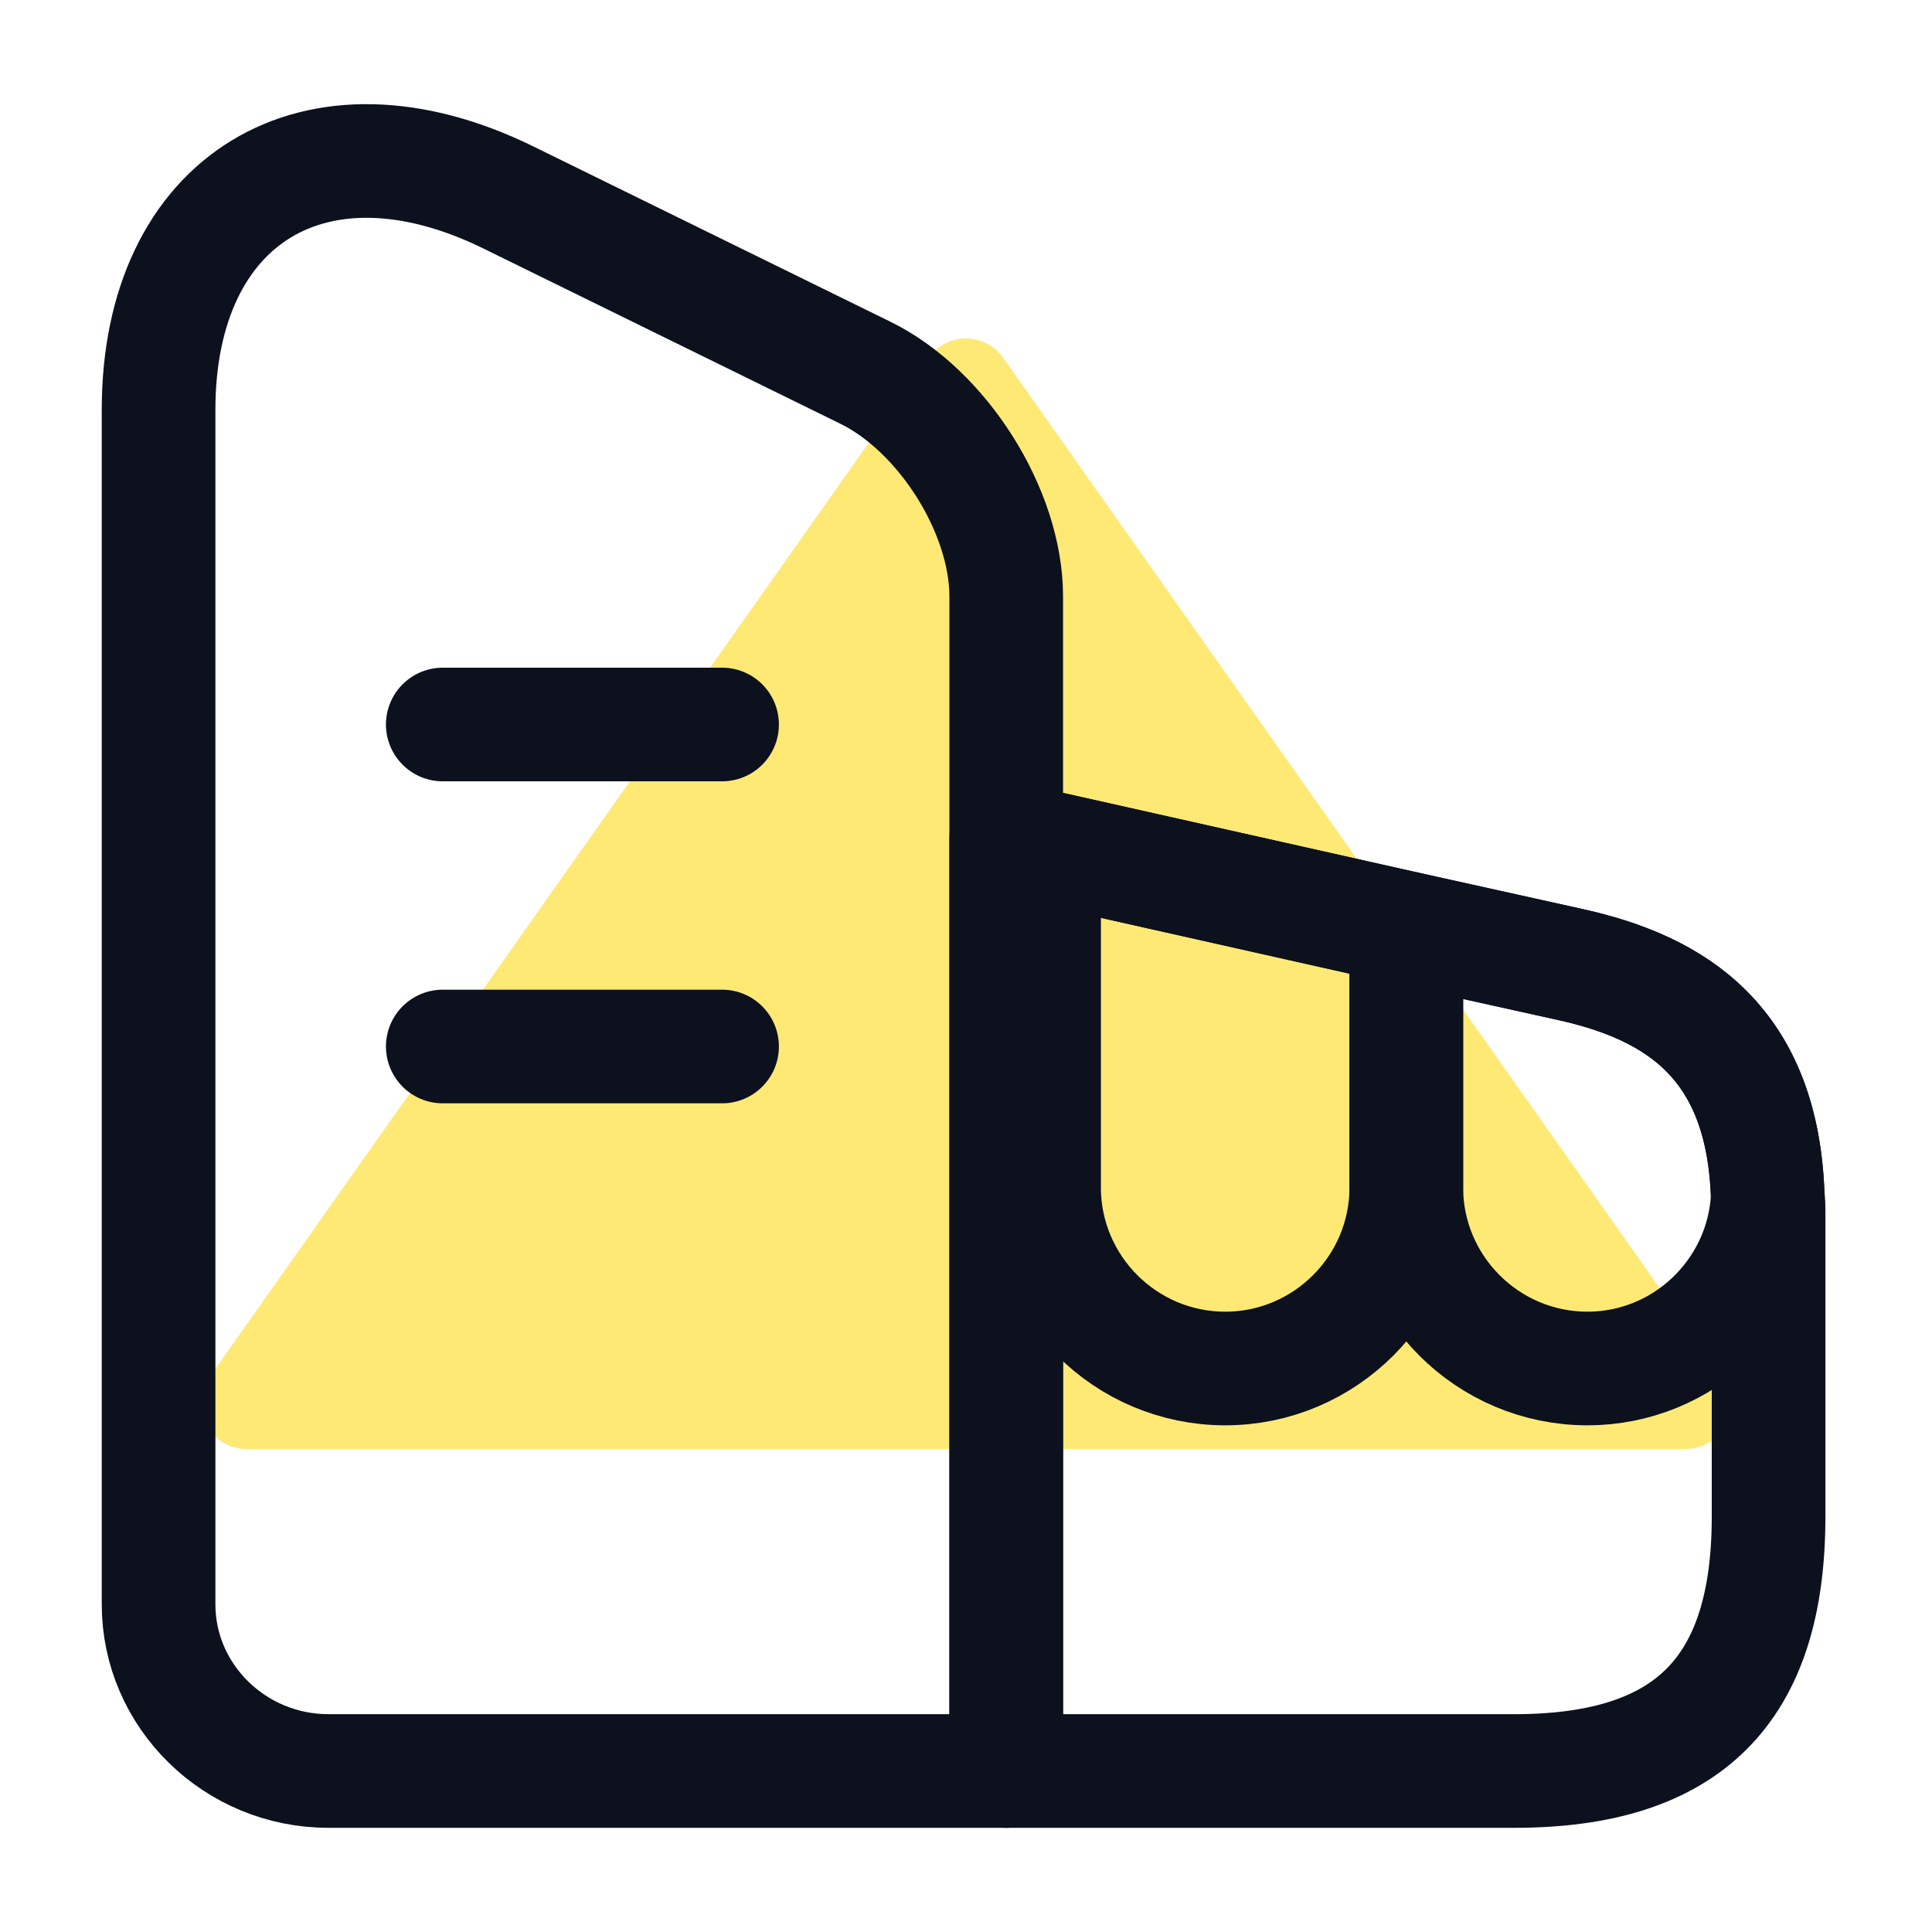 <svg width="51" height="51" viewBox="0 0 51 51" fill="none" xmlns="http://www.w3.org/2000/svg">
<path opacity="0.54" d="M24.519 9.442C24.997 8.765 26.002 8.765 26.48 9.442L45.474 36.358C46.035 37.153 45.466 38.25 44.493 38.25H6.506C5.534 38.25 4.965 37.153 5.526 36.358L24.519 9.442Z" fill="#FFD600"/>
<path d="M26.562 46.75H8.669C6.204 46.75 4.186 44.774 4.186 42.352V10.816C4.186 5.249 8.329 2.72 13.408 5.207L22.843 9.839C24.883 10.838 26.562 13.494 26.562 15.746V46.75Z" stroke="#0C111D" stroke-width="3" stroke-linecap="round" stroke-linejoin="round"/>
<path d="M46.686 32.003V40.035C46.686 44.625 44.561 46.75 39.971 46.75H26.562V22.143L27.561 22.355L37.124 24.502L41.438 25.458C44.242 26.074 46.538 27.519 46.665 31.599C46.686 31.727 46.686 31.854 46.686 32.003Z" stroke="#0C111D" stroke-width="3" stroke-linecap="round" stroke-linejoin="round"/>
<path d="M11.688 19.125H19.061" stroke="#0C111D" stroke-width="3" stroke-linecap="round" stroke-linejoin="round"/>
<path d="M11.688 27.625H19.061" stroke="#0C111D" stroke-width="3" stroke-linecap="round" stroke-linejoin="round"/>
<path d="M37.123 24.502V31.344C37.123 33.979 34.977 36.125 32.342 36.125C29.707 36.125 27.561 33.979 27.561 31.344V22.355L37.123 24.502Z" stroke="#0C111D" stroke-width="3" stroke-linecap="round" stroke-linejoin="round"/>
<path d="M46.664 31.599C46.537 34.106 44.454 36.125 41.904 36.125C39.269 36.125 37.123 33.979 37.123 31.344V24.502L41.437 25.458C44.242 26.074 46.537 27.519 46.664 31.599Z" stroke="#0C111D" stroke-width="3" stroke-linecap="round" stroke-linejoin="round"/>
</svg>
